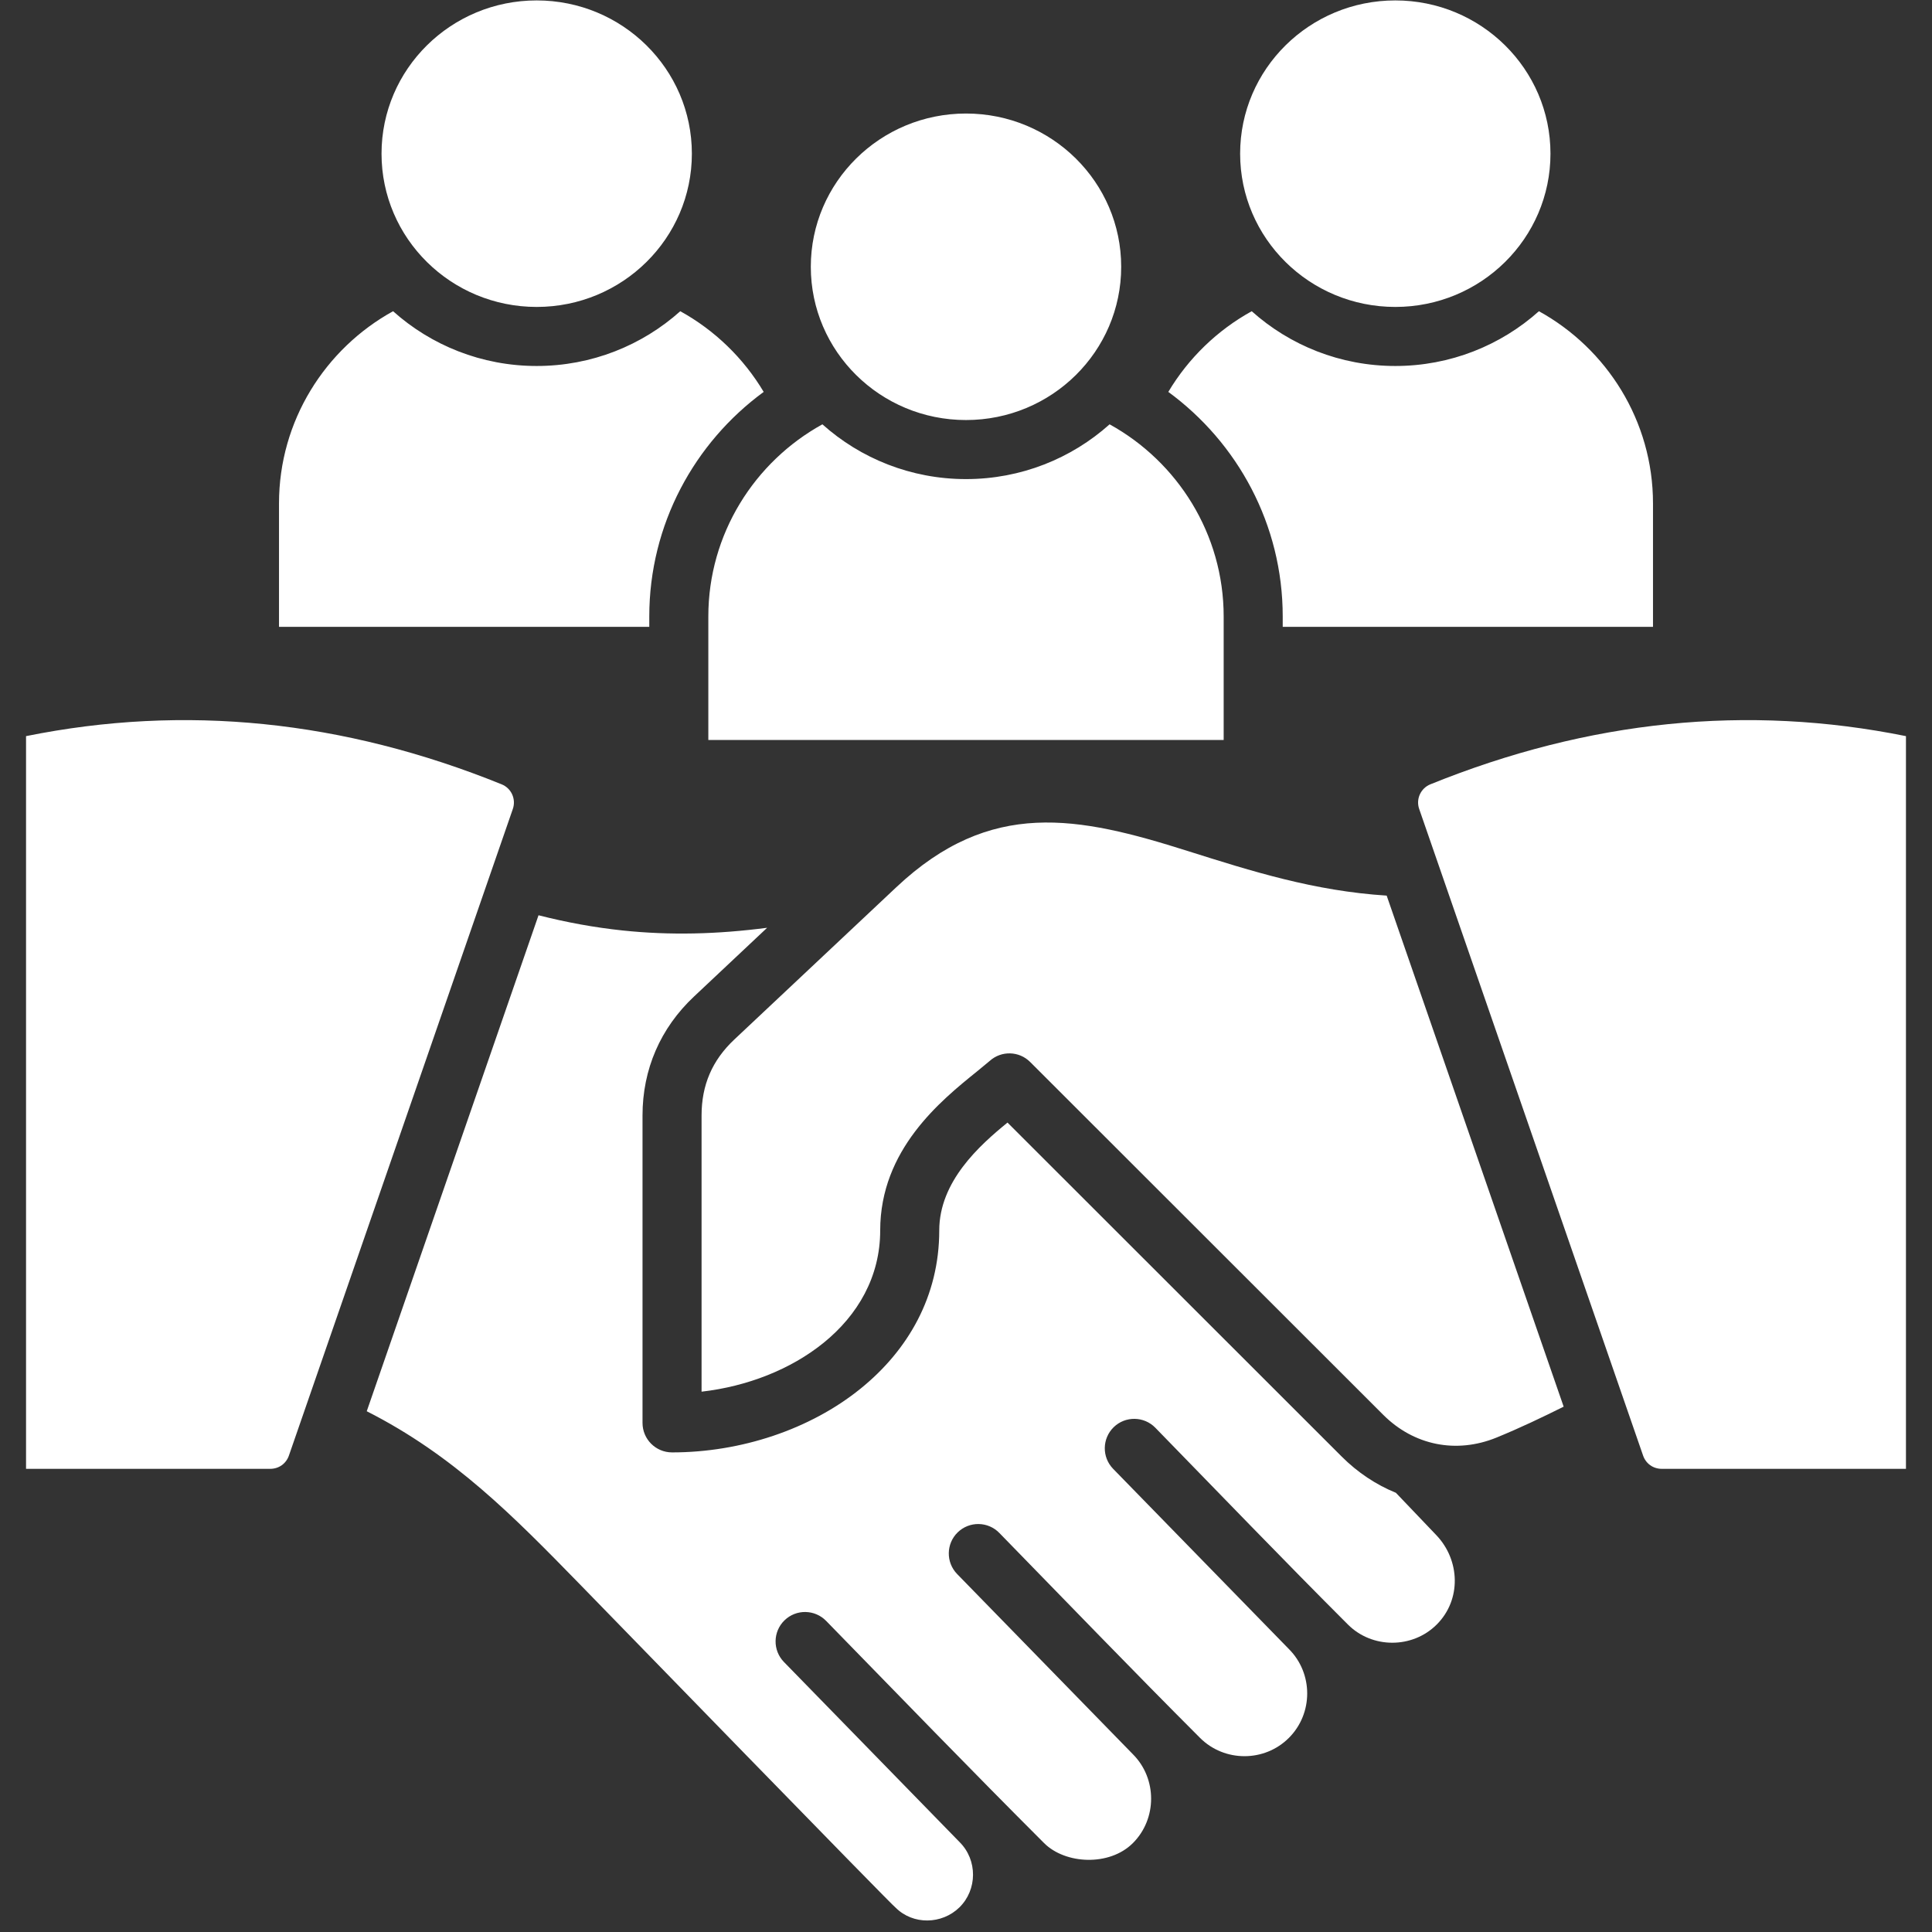 <svg width="46" height="46" viewBox="0 0 46 46" fill="none" xmlns="http://www.w3.org/2000/svg">
<rect x="0" y="0" width="46" height="46" fill="#333333" stroke="none"/>
<path fill-rule="evenodd" clip-rule="evenodd" d="M45.38 17.527C41.606 16.764 37.831 17.146 34.057 18.674C33.826 18.767 33.708 19.026 33.79 19.261L39.121 34.656C39.188 34.849 39.361 34.972 39.564 34.972H45.38V17.527ZM12.778 0.01C14.819 0.01 16.473 1.644 16.473 3.659C16.473 5.674 14.819 7.308 12.778 7.308C10.738 7.308 9.084 5.674 9.084 3.659C9.084 1.644 10.738 0.01 12.778 0.01ZM23 2.703C25.041 2.703 26.695 4.337 26.695 6.352C26.695 8.367 25.041 10.001 23 10.001C20.959 10.001 19.305 8.367 19.305 6.352C19.305 4.337 20.959 2.703 23 2.703ZM33.222 0.01C35.262 0.01 36.916 1.644 36.916 3.659C36.916 5.674 35.262 7.308 33.222 7.308C31.181 7.308 29.527 5.674 29.527 3.659C29.527 1.644 31.181 0.01 33.222 0.01ZM16.704 26.559C16.704 25.834 16.957 25.245 17.485 24.749L21.342 21.123C23.587 19.012 25.661 19.433 28.279 20.262C29.805 20.744 31.289 21.214 33.016 21.324L37.23 33.492C36.721 33.745 36.199 33.996 35.631 34.228C34.675 34.618 33.664 34.416 32.934 33.686L24.527 25.285C24.263 25.021 23.841 25.013 23.567 25.258C23.567 25.258 23.286 25.491 23.261 25.511C22.4 26.206 20.957 27.371 20.957 29.298C20.957 30.4 20.422 31.314 19.608 31.973C18.824 32.607 17.787 33.011 16.704 33.135V26.559ZM12.822 21.792C13.502 21.965 14.163 22.084 14.823 22.154C15.955 22.273 17.073 22.245 18.265 22.09L16.524 23.727C15.724 24.479 15.298 25.46 15.298 26.559V33.878C15.298 34.267 15.613 34.581 16.001 34.581C17.636 34.581 19.288 34.036 20.492 33.061C21.621 32.147 22.363 30.864 22.363 29.298C22.363 28.131 23.319 27.273 23.988 26.728L31.945 34.68C32.326 35.061 32.765 35.351 33.236 35.543C33.557 35.878 33.877 36.214 34.197 36.55C34.765 37.144 34.8 38.088 34.208 38.679C33.63 39.257 32.67 39.257 32.093 38.679C30.55 37.137 29.034 35.558 27.508 33.994C27.238 33.717 26.794 33.711 26.517 33.98C26.239 34.251 26.233 34.694 26.503 34.972L30.688 39.263C31.269 39.844 31.269 40.797 30.688 41.378C30.108 41.959 29.154 41.959 28.573 41.379C26.965 39.77 25.384 38.128 23.794 36.499C23.524 36.221 23.08 36.215 22.802 36.485C22.525 36.755 22.519 37.199 22.789 37.477L26.974 41.768C27.552 42.346 27.552 43.305 26.974 43.883C26.416 44.441 25.364 44.388 24.859 43.883C23.112 42.136 21.396 40.363 19.67 38.593C19.4 38.316 18.956 38.309 18.678 38.58C18.401 38.849 18.395 39.294 18.665 39.571L22.85 43.862C23.276 44.288 23.272 44.993 22.843 45.414C22.425 45.822 21.739 45.836 21.323 45.419C21.306 45.436 14.435 38.365 13.809 37.724C12.221 36.097 10.807 34.653 8.732 33.601L12.822 21.792ZM16.865 17.618H29.135V14.678C29.135 12.713 28.034 10.993 26.419 10.103C25.512 10.915 24.31 11.407 23 11.407C21.69 11.407 20.488 10.915 19.581 10.103C17.966 10.993 16.865 12.713 16.865 14.678V17.618H16.865ZM30.541 14.925V14.678C30.541 12.488 29.466 10.539 27.817 9.331C28.296 8.528 28.983 7.862 29.803 7.41C30.71 8.222 31.912 8.714 33.222 8.714C34.532 8.714 35.734 8.222 36.641 7.41C38.256 8.3 39.357 10.02 39.357 11.985V14.925H30.541ZM6.643 14.925V11.985C6.643 10.02 7.744 8.3 9.359 7.41C10.266 8.222 11.468 8.714 12.778 8.714C14.088 8.714 15.29 8.222 16.197 7.41C17.017 7.862 17.704 8.528 18.183 9.331C16.534 10.539 15.459 12.488 15.459 14.678V14.925H6.643ZM0.62 17.527V34.972H6.436C6.639 34.972 6.812 34.849 6.879 34.656L12.21 19.262C12.292 19.026 12.175 18.767 11.943 18.674C8.169 17.146 4.394 16.764 0.62 17.527Z" fill="white"/>
</svg>
